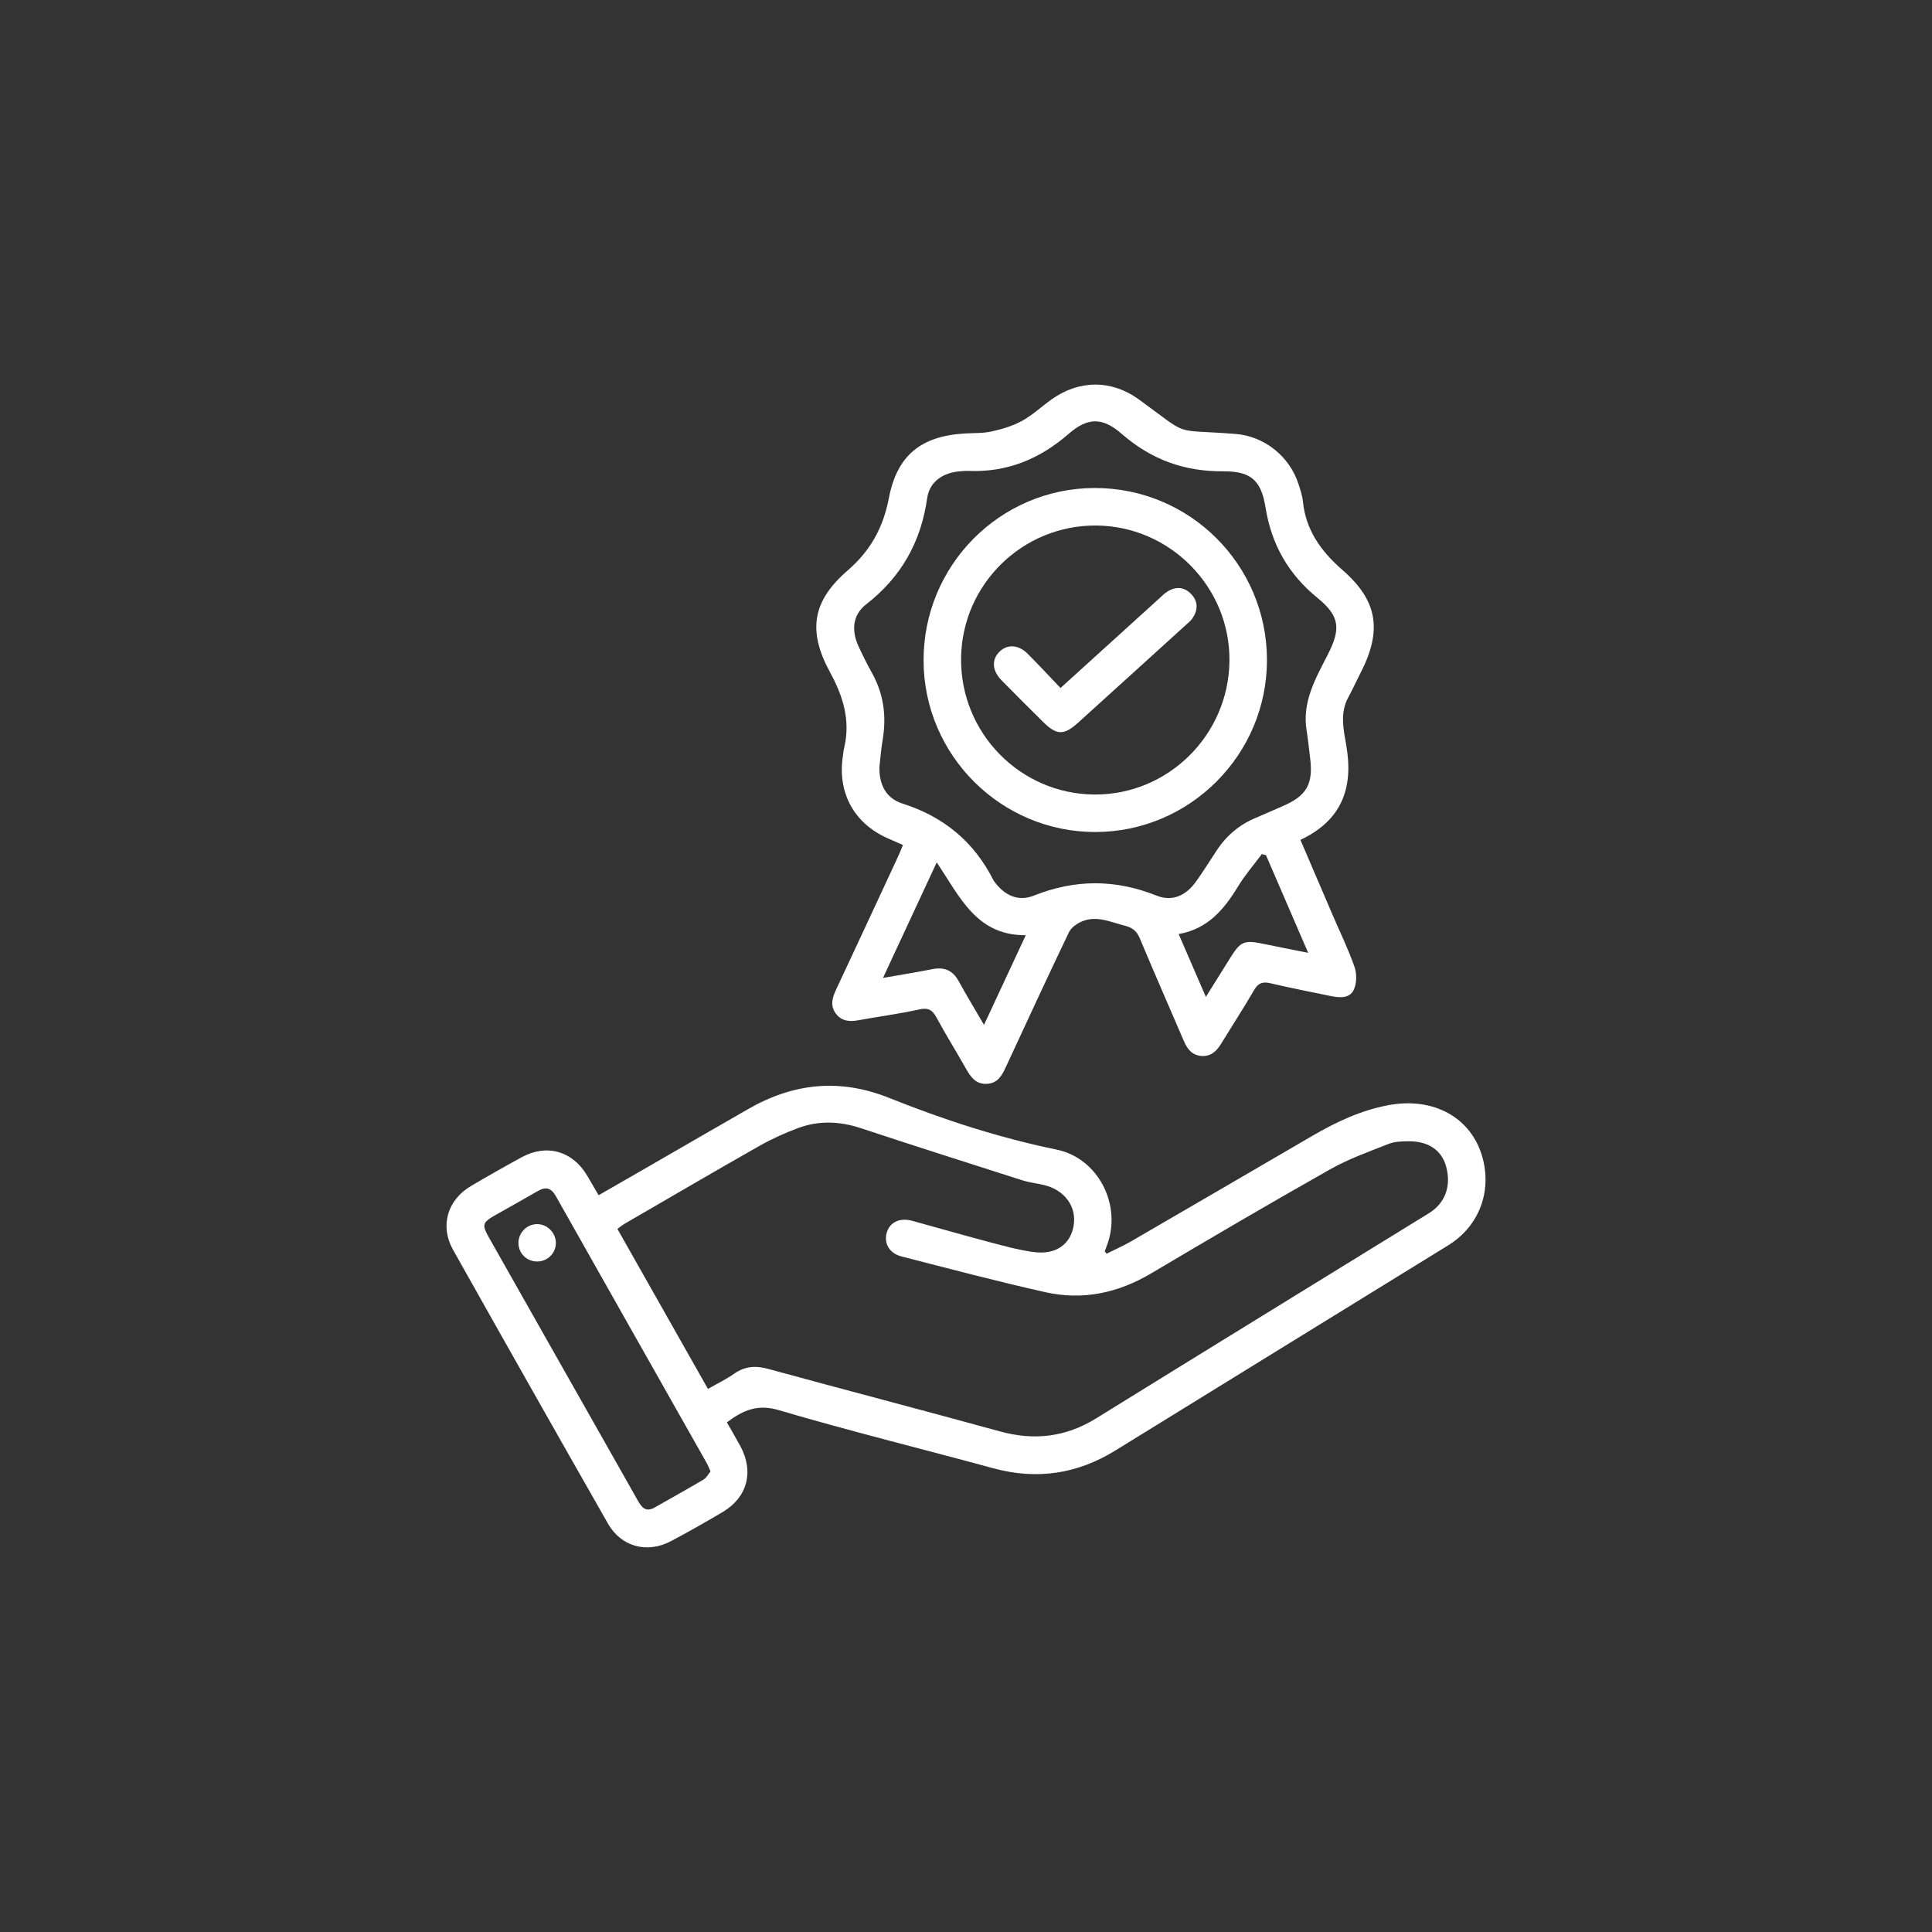 <svg xmlns="http://www.w3.org/2000/svg" id="Layer_1" data-name="Layer 1" viewBox="0 0 1080 1080"><rect x="0" y="0" width="1080" height="1080" fill="#333333" stroke="none"/><defs><style>      .cls-1 {        fill: #fff;        stroke-width: 0px;      }    </style></defs><path class="cls-1" d="M828.69,646.95c-6.2-22.29-27.39-33.94-52.81-29.11-15.22,2.88-28.96,9.36-42.21,17.07-33.73,19.65-67.43,39.32-101.19,58.9-4.47,2.59-9.23,4.69-13.85,7-.36-.41-.73-.82-1.09-1.24.65-1.8,1.37-3.59,1.95-5.43,7.01-21.96-6.24-46.85-28.78-51.49-32.16-6.63-63.23-16.71-93.56-28.87-27.81-11.15-53.64-8.32-78.97,6.22-18.72,10.74-37.39,21.56-56.1,32.35-9.01,5.2-18.04,10.38-27.45,15.8-2.3-3.94-4.34-7.51-6.44-11.04-8.17-13.73-22.58-17.83-36.55-10.21-9.57,5.23-19.07,10.58-28.44,16.14-13.12,7.78-17.42,22.32-9.97,35.58,28.72,51.13,57.61,102.18,86.65,153.13,7.38,12.95,21.93,16.8,35.15,9.78,9.81-5.2,19.49-10.69,29.05-16.36,13.72-8.17,17.47-22.51,9.82-36.69-2.45-4.54-5.08-8.99-7.57-13.39,9.03-6.75,17.06-10.34,28.99-6.82,39.68,11.71,79.91,21.59,119.84,32.48,24.36,6.63,46.97,3.29,68.38-9.94,61.97-38.27,124.01-76.43,186-114.66,17.13-10.57,24.54-29.79,19.14-49.21ZM393.27,827.1c-8.99,5.33-18.17,10.36-27.24,15.56-5.17,2.98-7.43-.18-9.67-4.15-16.82-29.8-33.71-59.56-50.57-89.33-10.84-19.15-21.69-38.31-32.51-57.48-3.97-7.02-3.59-8.33,3.43-12.34,7.95-4.52,15.97-8.93,23.88-13.53,4.52-2.65,7.55-1.77,10.14,2.84,28.04,49.73,56.19,99.41,84.28,149.11.74,1.31,1.27,2.74,2.18,4.75-1.25,1.49-2.27,3.57-3.93,4.56ZM798.81,678.17c-62,38.22-124.07,76.33-185.99,114.66-17.02,10.54-34.7,12.62-53.92,7.31-43.06-11.86-86.29-23.1-129.37-34.89-7.07-1.94-13.08-1.6-19.14,2.67-4.41,3.09-9.33,5.46-14.63,8.5-17.11-30.23-33.74-59.62-50.63-89.45,1.47-1.05,2.75-2.13,4.17-2.96,25.09-14.55,50.11-29.2,75.33-43.51,6.8-3.85,14.02-7.08,21.33-9.84,11.63-4.38,23.36-3.93,35.23-.01,29.97,9.91,60.05,19.49,90.13,29.09,3.92,1.26,8.09,1.72,12.12,2.66,11.71,2.73,18.55,12.1,16.72,22.83-1.77,10.48-10.07,16.36-22.5,14.65-8.82-1.2-17.48-3.68-26.11-5.95-13.9-3.68-27.7-7.7-41.59-11.48-6.96-1.91-12.54.76-14.24,6.55-1.75,5.94,1.38,11.61,8.21,13.36,26.79,6.87,53.53,13.96,80.5,20,20.86,4.67,40.56.44,59.06-10.52,33.19-19.68,66.49-39.22,100.09-58.19,10.34-5.84,21.73-9.88,32.82-14.26,3.33-1.32,7.28-1.35,10.96-1.4,11.08-.13,18.54,4.98,21.03,14.08,2.99,10.9-.46,20.47-9.59,26.11Z"></path><path class="cls-1" d="M760.71,375.88c11.92-23.46,9.52-40-10.22-57.21-12.07-10.53-20.54-22.27-22.17-38.46-.33-3.21-1.42-6.39-2.41-9.5-5.01-15.66-19.16-26.86-35.19-28.13-36.46-2.88-24.46,2.2-54.17-19.35-15.26-11.07-33.45-10.91-48.77.08-5.5,3.93-10.53,8.68-16.38,11.92-5.17,2.85-11.11,4.62-16.92,5.93-4.83,1.09-9.98.86-14.98,1.15-24.58,1.43-38,12.08-42.63,36.2-3.15,16.39-10.21,29.29-22.96,40.32-19.85,17.18-22.56,33.8-9.86,57.09,7.41,13.59,11.5,27.15,7.77,42.48-.36,1.47-.45,3.02-.68,4.53-2.99,20.35,6.28,37.28,24.98,45.63,2.77,1.24,5.54,2.44,8.65,3.81-1.05,2.46-1.91,4.64-2.89,6.77-11.48,24.72-22.95,49.43-34.52,74.1-2.16,4.61-3.4,9.1.01,13.52,3.2,4.12,7.56,4.48,12.42,3.58,11.36-2.1,22.86-3.55,34.12-6.07,5.18-1.15,7.38.44,9.68,4.68,5.19,9.59,10.97,18.86,16.34,28.34,2.7,4.76,5.58,8.98,11.89,8.58,5.98-.38,8.31-4.74,10.5-9.46,11.63-25.12,23.24-50.25,35.2-75.21,1.27-2.64,4.45-4.93,7.27-6.11,8.34-3.5,16.18.43,24.17,2.43,4.19,1.05,6.56,3.06,8.27,7.17,7.96,19.11,16.35,38.04,24.48,57.08,1.93,4.52,4.51,8.05,9.74,8.51,5.23.46,8.52-2.51,11.08-6.69,6.16-10.04,12.58-19.92,18.5-30.1,2.27-3.91,4.71-4.86,8.98-3.87,11.25,2.61,22.58,4.86,33.9,7.18,4.88.99,10.53,1.49,12.85-3.5,1.68-3.6,1.77-8.95.43-12.78-3.43-9.85-8.05-19.29-12.18-28.9-5.99-13.95-11.98-27.91-18.07-42.12,23.11-10.87,29.75-28.96,25.67-52.64-1.52-8.86-3.74-18.11,1.05-26.95,2.49-4.6,4.67-9.37,7.03-14.04ZM550.07,572.92c-5.09-8.74-9.81-16.54-14.21-24.52-3.33-6.03-8.06-7.97-14.71-6.63-8.72,1.74-17.51,3.13-27.55,4.9,10.08-21.69,19.73-42.43,30.03-64.59,12.93,19.17,22.16,40.94,49.79,40.7-7.97,17.11-15.47,33.2-23.36,50.14ZM731.27,532.63c-9.16-1.83-17.19-3.38-25.2-5.05-10.48-2.19-12.63-1.32-18.25,7.71-4.36,7.01-8.73,14.01-13.73,22-5.21-12.04-10.05-23.24-15.21-35.15,16.32-2.84,25.4-13.81,33.2-26.63,3.87-6.36,8.82-12.07,13.29-18.06.77.19,1.54.38,2.32.58,7.68,17.8,15.38,35.6,23.58,54.6ZM742.32,365.77c-6.84,13.41-14.55,26.54-11.91,42.62.81,4.94,1.27,9.95,1.91,14.92,1.94,15.14-1.79,21.61-15.82,27.57-4.81,2.04-9.56,4.23-14.38,6.24-9.37,3.88-16.7,10.12-22.2,18.62-3.68,5.66-7.31,11.37-11.22,16.89-5.6,7.94-13.25,11.58-22.15,8.03-23.07-9.18-45.55-9.24-68.62,0-8.85,3.54-16.58-.22-22.18-7.99-.12-.18-.27-.35-.37-.55-10.85-21.58-27.87-35.61-50.95-42.95-8.98-2.86-12.98-10.33-12.84-20.26.51-4.46.9-9.91,1.81-15.27,2.23-13.15.63-25.58-5.89-37.34-2.75-4.94-5.29-10.02-7.65-15.17-4-8.71-3.23-17.42,4.25-23.23,19.68-15.29,30.71-34.89,34.2-59.49,1.31-9.2,8.91-14.23,18.3-14.94,1.51-.11,3.05-.3,4.57-.23,21.59.93,39.86-6.51,56.12-20.65,10.8-9.4,19-9.42,29.81-.01,16.46,14.34,34.98,21.05,56.79,20.89,15.19-.11,21.1,4.99,23.5,19.99,3.33,20.85,12.69,37.42,29.12,50.8,12.47,10.16,13.07,17.23,5.79,31.52Z"></path><path class="cls-1" d="M310.74,694.72c.04,5.69-4.5,10.34-10.25,10.46-5.78.13-10.45-4.24-10.67-9.98-.23-5.91,4.65-10.97,10.51-10.92,5.58.05,10.35,4.84,10.4,10.43Z"></path><path class="cls-1" d="M611.89,272.8c-52.98.11-95.81,43.4-95.61,96.61.2,52.76,43.25,95.7,95.96,95.69,52.94,0,96.13-43.35,96-96.36-.12-53.13-43.22-96.05-96.35-95.94ZM611.7,444.14c-41.52-.32-74.93-34.53-74.45-76.24.48-41.33,34.5-74.58,75.82-74.13,41.24.46,74.71,34.65,74.2,75.82-.5,41.43-34.4,74.86-75.57,74.55Z"></path><path class="cls-1" d="M666.44,345.88c-.74,1.06-1.79,1.91-2.76,2.78-20.37,18.49-40.72,36.99-61.14,55.43-7.89,7.12-11.95,6.93-19.53-.61-7.73-7.69-15.49-15.38-23.13-23.17-5.37-5.47-5.66-11.68-1.04-16.12,4.37-4.19,10.54-3.84,15.65,1.29,6.15,6.15,12.05,12.54,18.34,19.12,18.67-16.94,36.61-33.21,54.54-49.47,1.62-1.46,3.15-3.08,4.95-4.26,4.81-3.15,9.64-2.96,13.62,1.29,4,4.24,3.74,9.06.48,13.73Z"></path></svg>